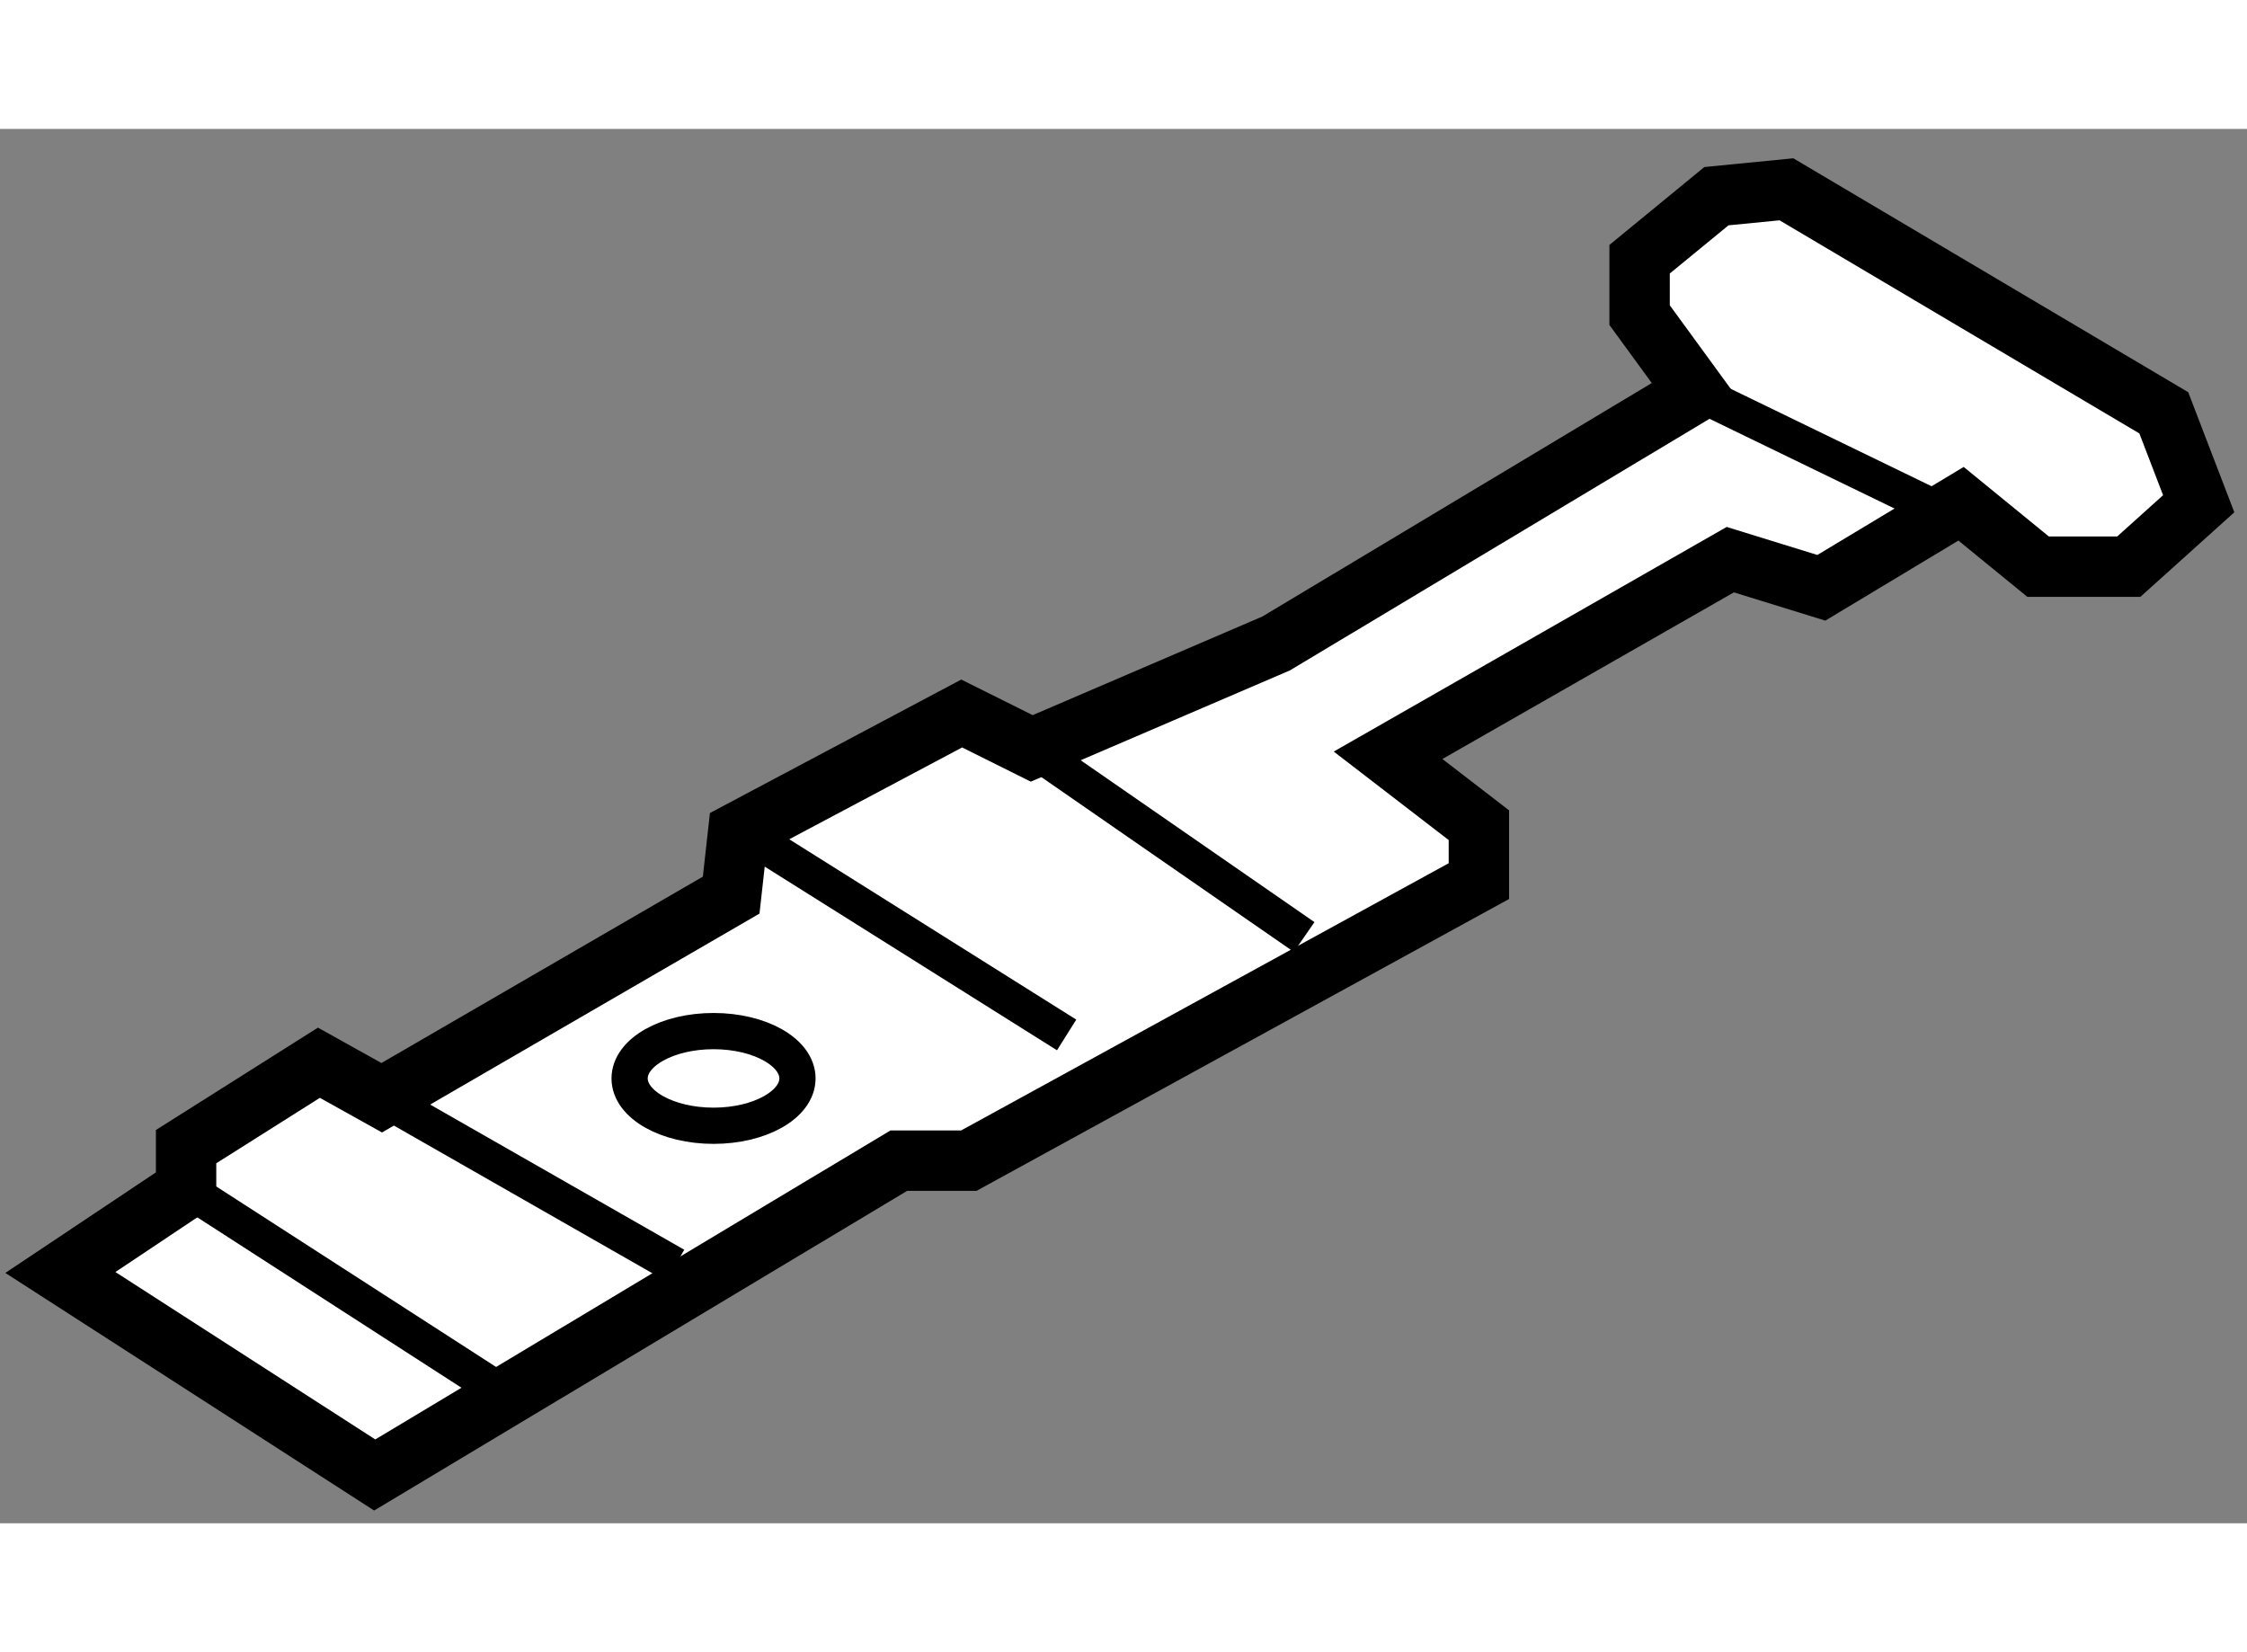 <?xml version="1.0" encoding="utf-8"?>
<!-- Generator: Adobe Illustrator 15.1.0, SVG Export Plug-In . SVG Version: 6.00 Build 0)  -->
<!DOCTYPE svg PUBLIC "-//W3C//DTD SVG 1.1//EN" "http://www.w3.org/Graphics/SVG/1.1/DTD/svg11.dtd">
<svg version="1.1" xmlns="http://www.w3.org/2000/svg" xmlns:xlink="http://www.w3.org/1999/xlink" x="0px" y="0px" width="244.8px"
	 height="180px" viewBox="114.559 19.343 18.608 11.547" enable-background="new 0 0 244.8 180" xml:space="preserve">
	
<rect x="114.559" y="19.343" width="18.608" height="11.547" fill="#808080" stroke="none"/>
	
<g><polygon fill="#FFFFFF" stroke="#000000" stroke-width="0.5" points="115.059,28.813 117.662,30.49 122.002,27.887 
				122.582,27.887 126.806,25.572 126.806,25.109 126.054,24.53 128.888,22.91 129.642,23.143 130.799,22.447 131.437,22.968 
				132.188,22.968 132.767,22.447 132.478,21.694 129.353,19.843 128.773,19.9 128.137,20.422 128.137,20.885 128.601,21.521 
				125.127,23.604 123.103,24.473 122.523,24.184 120.672,25.167 120.614,25.688 117.72,27.366 117.2,27.076 116.1,27.771 
				116.1,28.118 		"></polygon><line fill="none" stroke="#000000" stroke-width="0.3" x1="116.1" y1="28.118" x2="118.703" y2="29.797"></line><line fill="none" stroke="#000000" stroke-width="0.3" x1="117.72" y1="27.366" x2="120.151" y2="28.755"></line><line fill="none" stroke="#000000" stroke-width="0.3" x1="120.903" y1="25.282" x2="123.392" y2="26.846"></line><line fill="none" stroke="#000000" stroke-width="0.3" x1="123.103" y1="24.473" x2="125.359" y2="26.035"></line><line fill="none" stroke="#000000" stroke-width="0.3" x1="128.601" y1="21.521" x2="130.51" y2="22.447"></line><ellipse fill="none" stroke="#000000" stroke-width="0.3" cx="120.468" cy="27.206" rx="0.695" ry="0.392"></ellipse></g>


</svg>